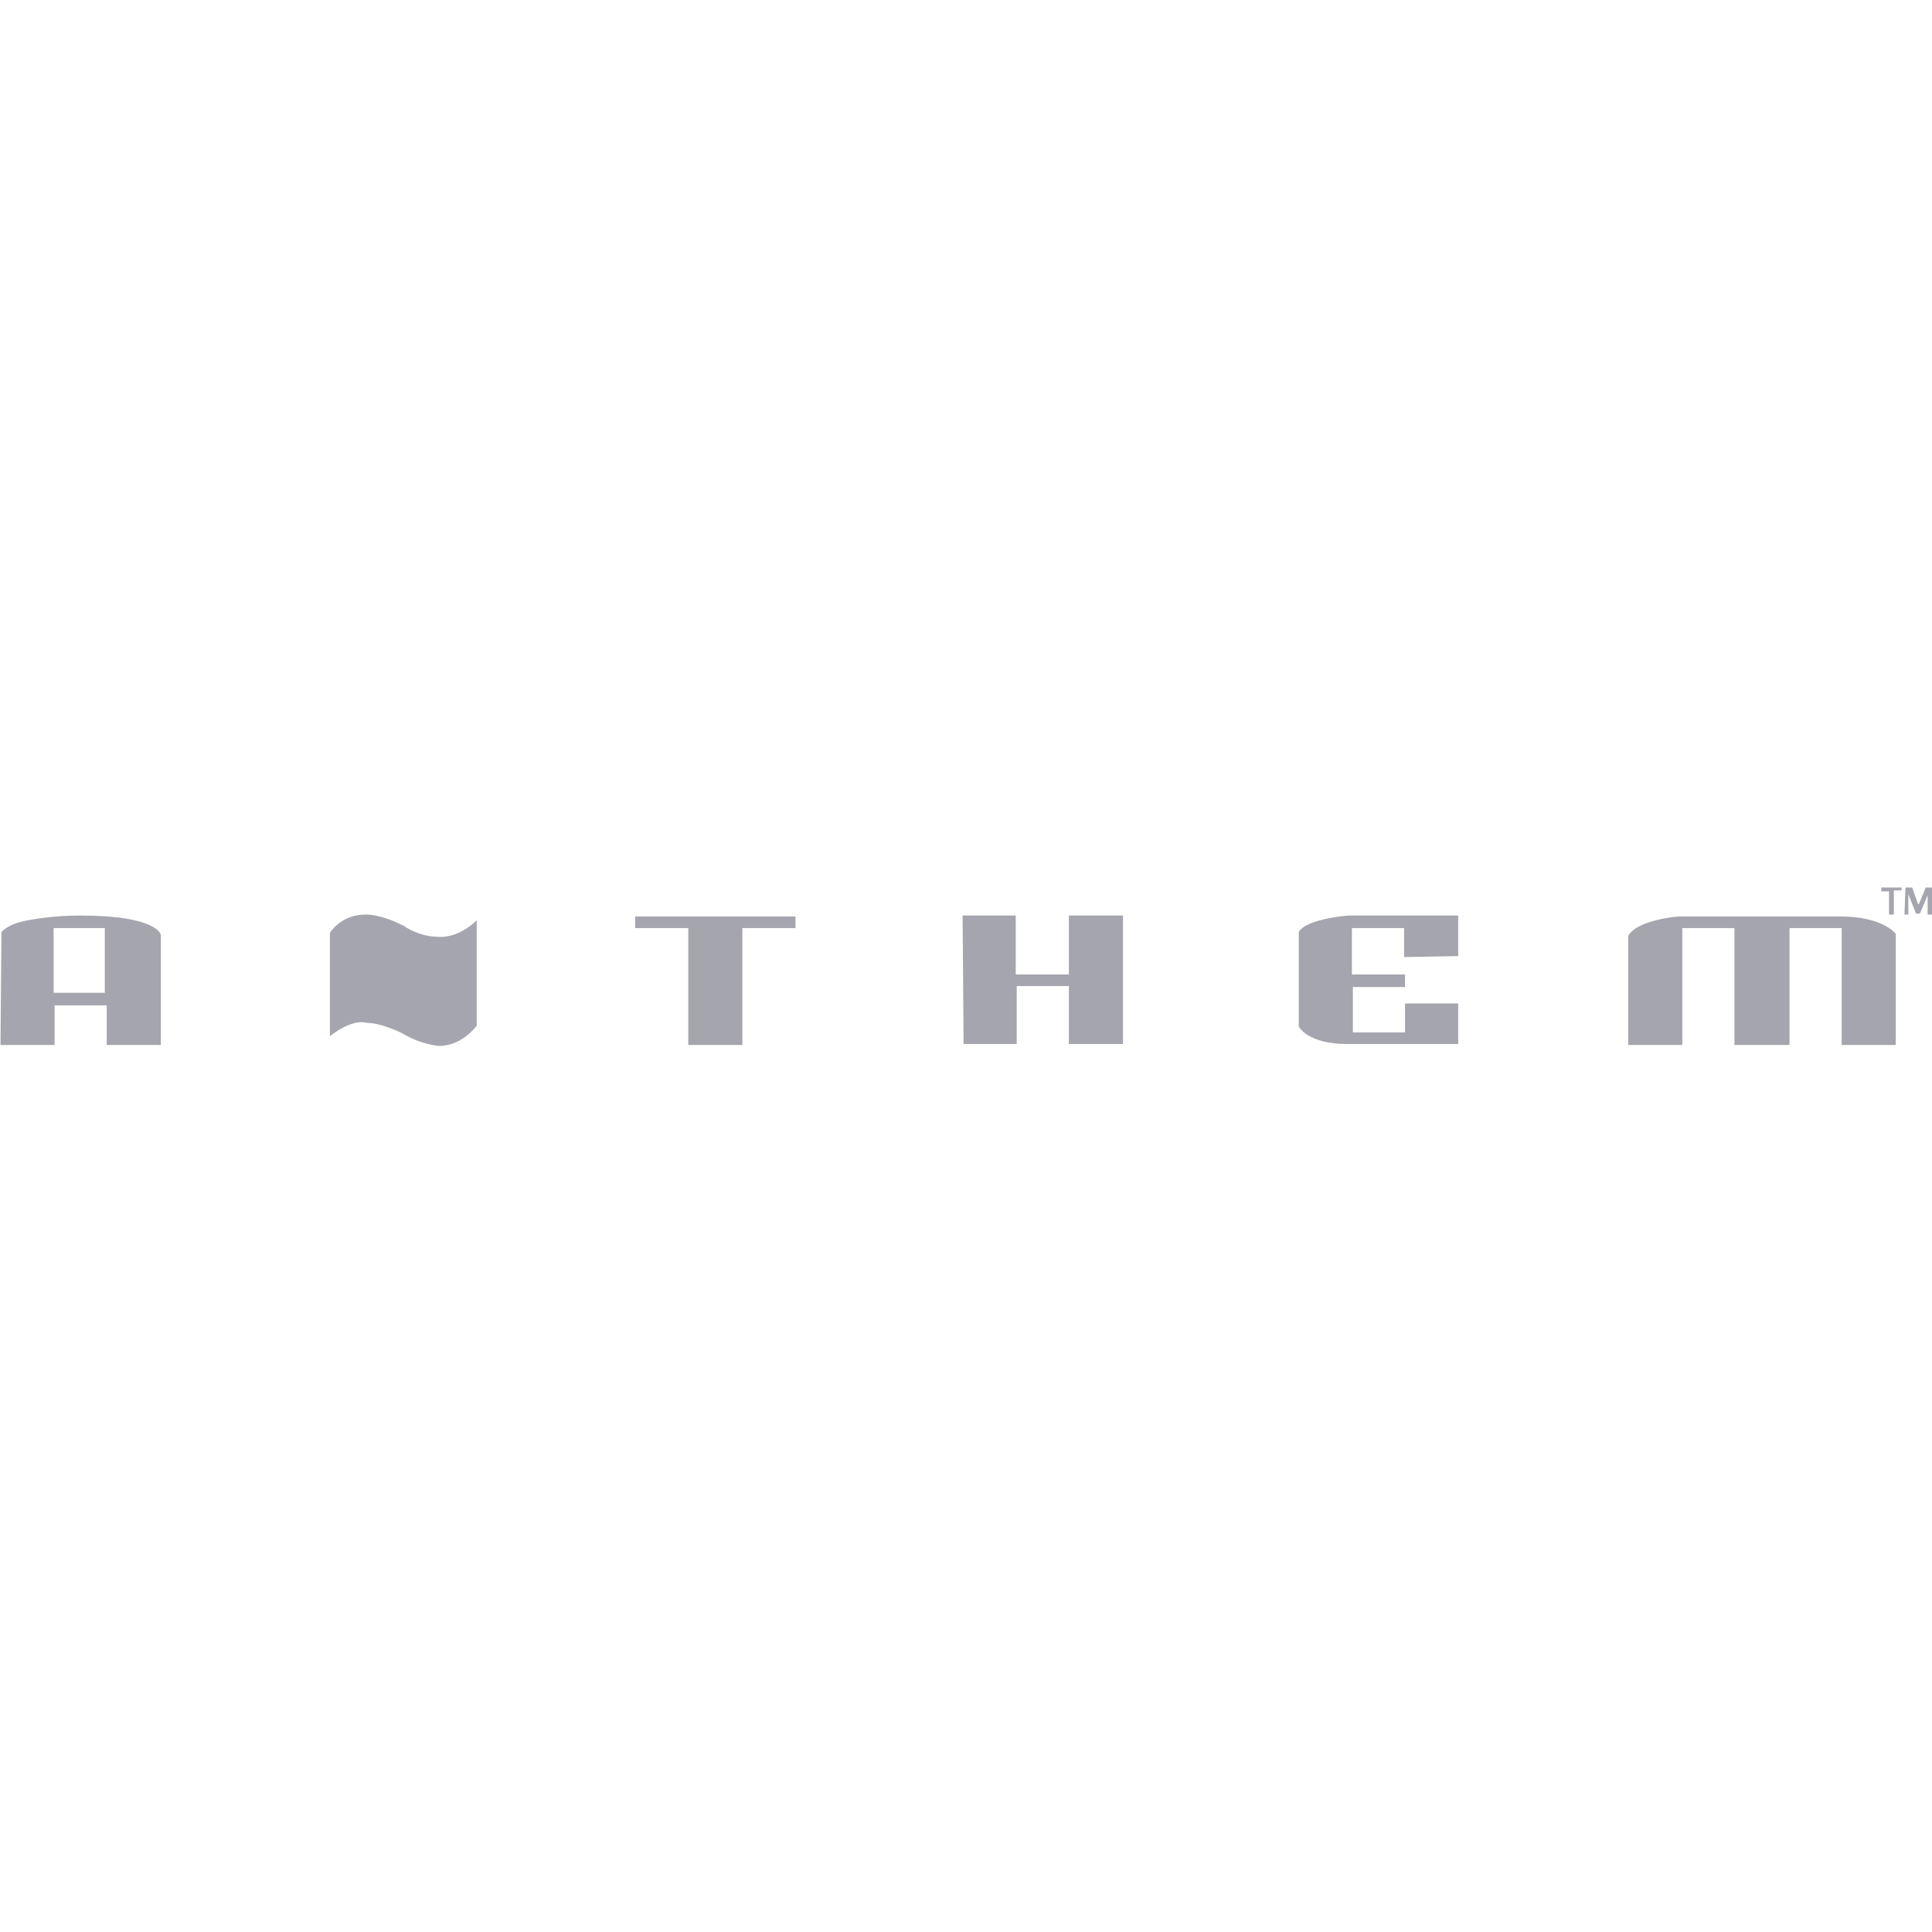 <?xml version="1.0" encoding="utf-8"?>
<!-- Generator: Adobe Illustrator 21.0.0, SVG Export Plug-In . SVG Version: 6.00 Build 0)  -->
<svg version="1.1" id="Layer_1" xmlns="http://www.w3.org/2000/svg" xmlns:xlink="http://www.w3.org/1999/xlink" x="0px" y="0px"
	 width="200px" height="200px" viewBox="0 0 200 200" style="enable-background:new 0 0 200 200;" xml:space="preserve">
<style type="text/css">
	.st0{fill:#A5A5AF;}
</style>
<g id="Layer_2" transform="translate(-25.75, -15.125)">
	<path class="st0" d="M34.1,109.9L34.1,109.9c8,0,8.3,2,8.3,2v11.4h-5.6v-4.1h-5.4v4.1h-5.6l0.1-11.7c1-1,2.6-1.2,3.9-1.4
		C31.2,110,32.6,109.9,34.1,109.9z M36.7,111.2h-5.4l0,6.7h5.3V111.2z"/>
	<path class="st0" d="M59.9,122.4v-10.7c0,0,1.1-1.9,3.7-1.9c0,0,1.5-0.1,4,1.2c0,0,1.5,1.1,3.5,1.1c0,0,1.9,0.3,4-1.7v10.9
		c0,0-1.5,2.1-3.9,2.1c0,0-1.8-0.1-3.8-1.3c0,0-2.1-1.1-3.8-1.1C63.5,120.9,62,120.7,59.9,122.4z"/>
	<path class="st0" d="M97,123.3h5.6v-12.1h5.5v-1.2H91.5v1.2H97L97,123.3z"/>
	<path class="st0" d="M125.4,109.9h5.5v6.1h5.5v-6.1h5.6v13.3h-5.6v-6h-5.4v6h-5.5L125.4,109.9z"/>
	<path class="st0" d="M176.7,114.1v-4.2h-11.3c0,0-4.4,0.3-5.2,1.7v9.8c0,0,0.9,1.8,5,1.8h11.5V119h-5.5v3h-5.4v-4.7h5.4V116h-5.5
		v-4.8h5.4v3L176.7,114.1z"/>
	<path class="st0" d="M194.3,123.3h5.6v-12.1h5.4v12.1h5.7v-12.1h5.4v12.1h5.6v-11.5c0,0-1.3-1.8-5.7-1.8h-16.8c0,0-4.2,0.3-5.2,2
		V123.3z"/>
	<path class="st0" d="M221.3,109.8l0.5,0v-2.5h0.8V107h-2.1v0.4h0.8V109.8z"/>
	<path class="st0" d="M222.9,109.8h0.4v-2.1l0.8,2h0.4l0.8-1.9v2h0.5V107h-0.7l-0.7,1.7h-0.1l-0.6-1.7h-0.7L222.9,109.8z"/>
</g>
</svg>
